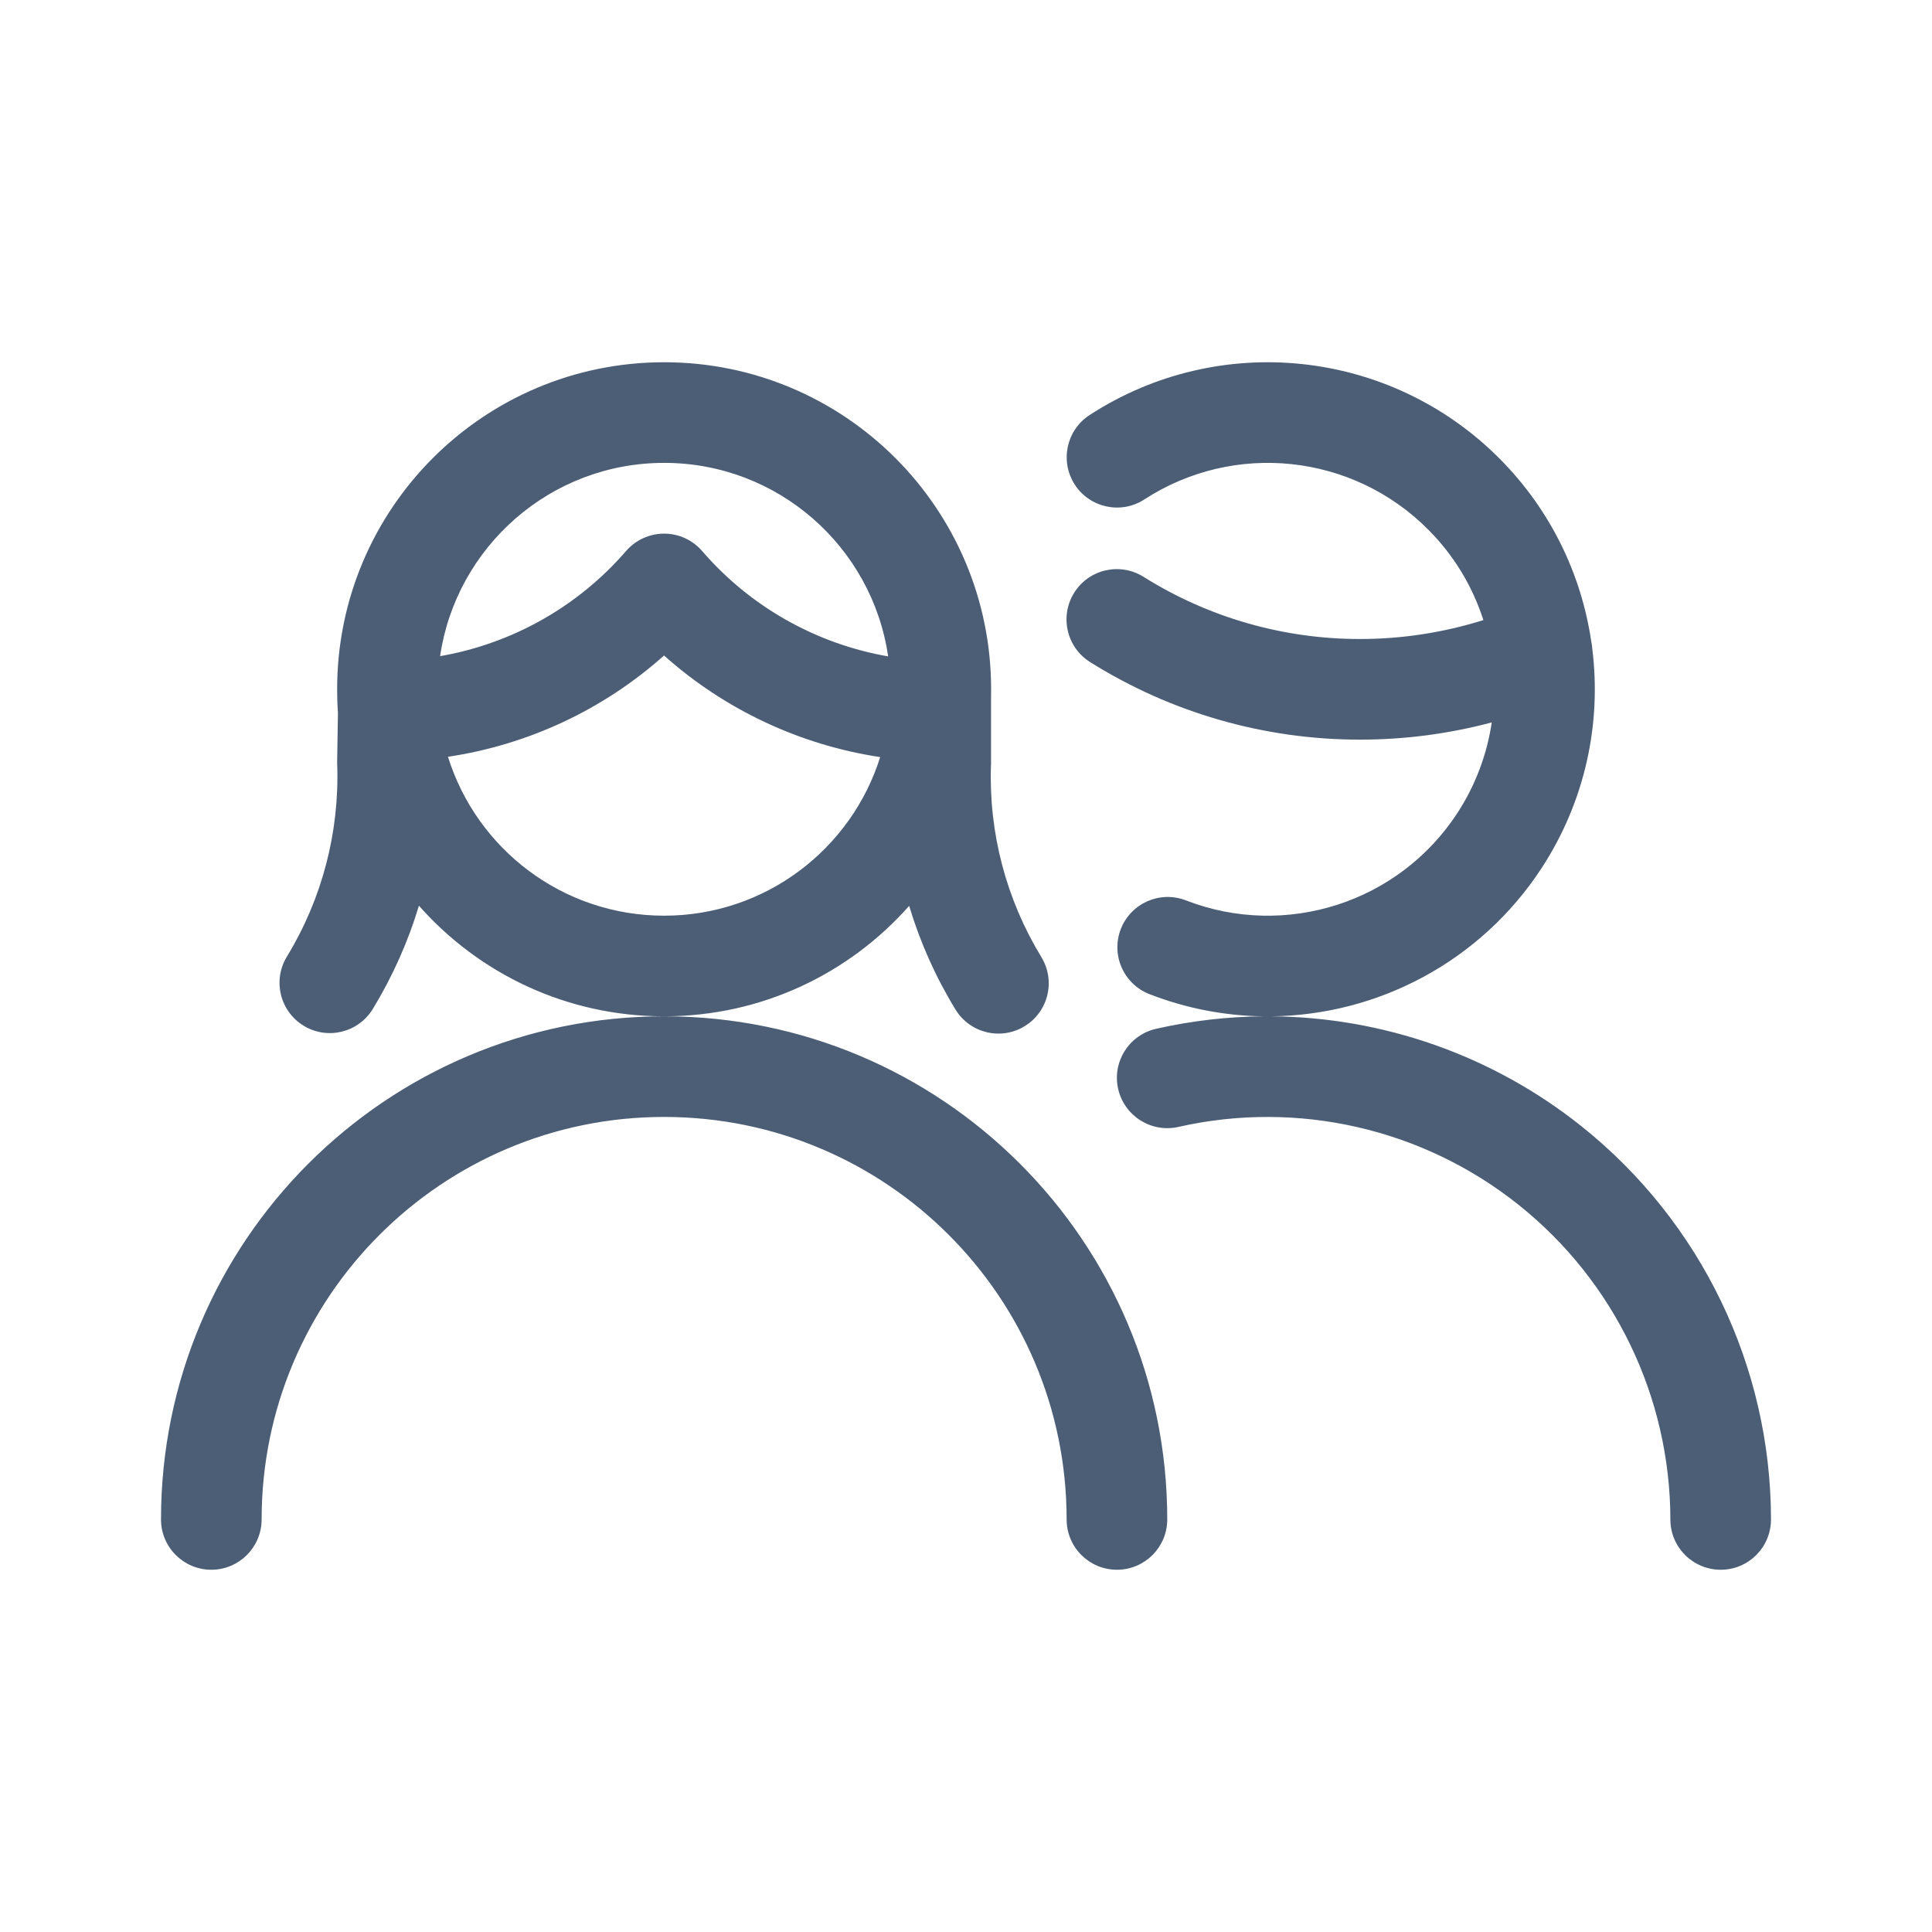 <svg width="24" height="24" viewBox="0 0 24 24" fill="none" xmlns="http://www.w3.org/2000/svg">
<path fill-rule="evenodd" clip-rule="evenodd" d="M14.216 6.204C15.331 5.48 16.8 5.635 17.739 6.576C18.064 6.901 18.294 7.288 18.427 7.703C17.933 7.858 17.416 7.938 16.896 7.938L16.895 7.938C15.944 7.939 15.011 7.671 14.206 7.166C13.913 6.982 13.527 7.07 13.344 7.363C13.161 7.655 13.249 8.041 13.541 8.224C14.546 8.855 15.709 9.189 16.896 9.188C17.449 9.188 17.999 9.116 18.531 8.974C18.473 9.366 18.332 9.75 18.104 10.1C17.378 11.213 15.971 11.665 14.732 11.185C14.41 11.06 14.048 11.22 13.923 11.541C13.798 11.863 13.958 12.225 14.28 12.35C14.743 12.53 15.222 12.619 15.695 12.625C15.251 12.629 14.804 12.68 14.362 12.78C14.025 12.856 13.814 13.191 13.89 13.527C13.967 13.864 14.302 14.075 14.638 13.999C16.122 13.663 17.677 14.019 18.866 14.968C20.055 15.917 20.748 17.355 20.75 18.876C20.75 19.221 21.03 19.5 21.376 19.5C21.721 19.5 22 19.22 22 18.874C21.998 16.973 21.132 15.177 19.646 13.991C18.541 13.109 17.183 12.637 15.797 12.625C17.12 12.609 18.392 11.945 19.151 10.783C19.692 9.953 19.896 8.987 19.78 8.059C19.778 8.029 19.774 7.999 19.767 7.968C19.644 7.13 19.258 6.328 18.624 5.693C17.268 4.334 15.145 4.11 13.535 5.156C13.246 5.344 13.164 5.731 13.352 6.021C13.54 6.31 13.927 6.392 14.216 6.204ZM3.25 18.875C3.25 16.114 5.489 13.875 8.25 13.875C11.011 13.875 13.25 16.114 13.25 18.875C13.25 19.22 13.53 19.5 13.875 19.5C14.22 19.5 14.5 19.22 14.5 18.875C14.5 15.423 11.702 12.625 8.25 12.625C9.462 12.625 10.549 12.095 11.294 11.253C11.429 11.703 11.622 12.136 11.869 12.54C12.049 12.835 12.433 12.928 12.728 12.748C13.023 12.569 13.116 12.184 12.936 11.889C12.5 11.174 12.282 10.347 12.31 9.509C12.311 9.502 12.311 9.495 12.311 9.488V8.68C12.312 8.641 12.312 8.602 12.312 8.562C12.312 6.319 10.494 4.5 8.25 4.5C6.006 4.5 4.188 6.319 4.188 8.562C4.188 8.661 4.191 8.759 4.198 8.856L4.188 9.472C4.188 9.482 4.188 9.493 4.189 9.503C4.217 10.34 4 11.168 3.564 11.883C3.384 12.178 3.477 12.562 3.772 12.742C4.067 12.922 4.451 12.828 4.631 12.534C4.877 12.13 5.069 11.699 5.204 11.251C5.949 12.094 7.037 12.625 8.25 12.625C4.798 12.625 2 15.423 2 18.875C2 19.22 2.28 19.5 2.625 19.5C2.97 19.5 3.25 19.22 3.25 18.875ZM11.033 8.154C10.835 6.794 9.665 5.75 8.25 5.75C6.837 5.75 5.667 6.793 5.467 8.151C6.359 7.996 7.177 7.539 7.777 6.845C7.896 6.708 8.069 6.629 8.25 6.629C8.432 6.629 8.604 6.708 8.723 6.846C9.323 7.541 10.142 7.999 11.033 8.154ZM5.565 9.401C6.562 9.252 7.496 8.815 8.249 8.143C9.003 8.816 9.936 9.254 10.934 9.405C10.576 10.546 9.51 11.375 8.25 11.375C6.989 11.375 5.921 10.545 5.565 9.401Z" fill="#4C5E76"/>
</svg>
